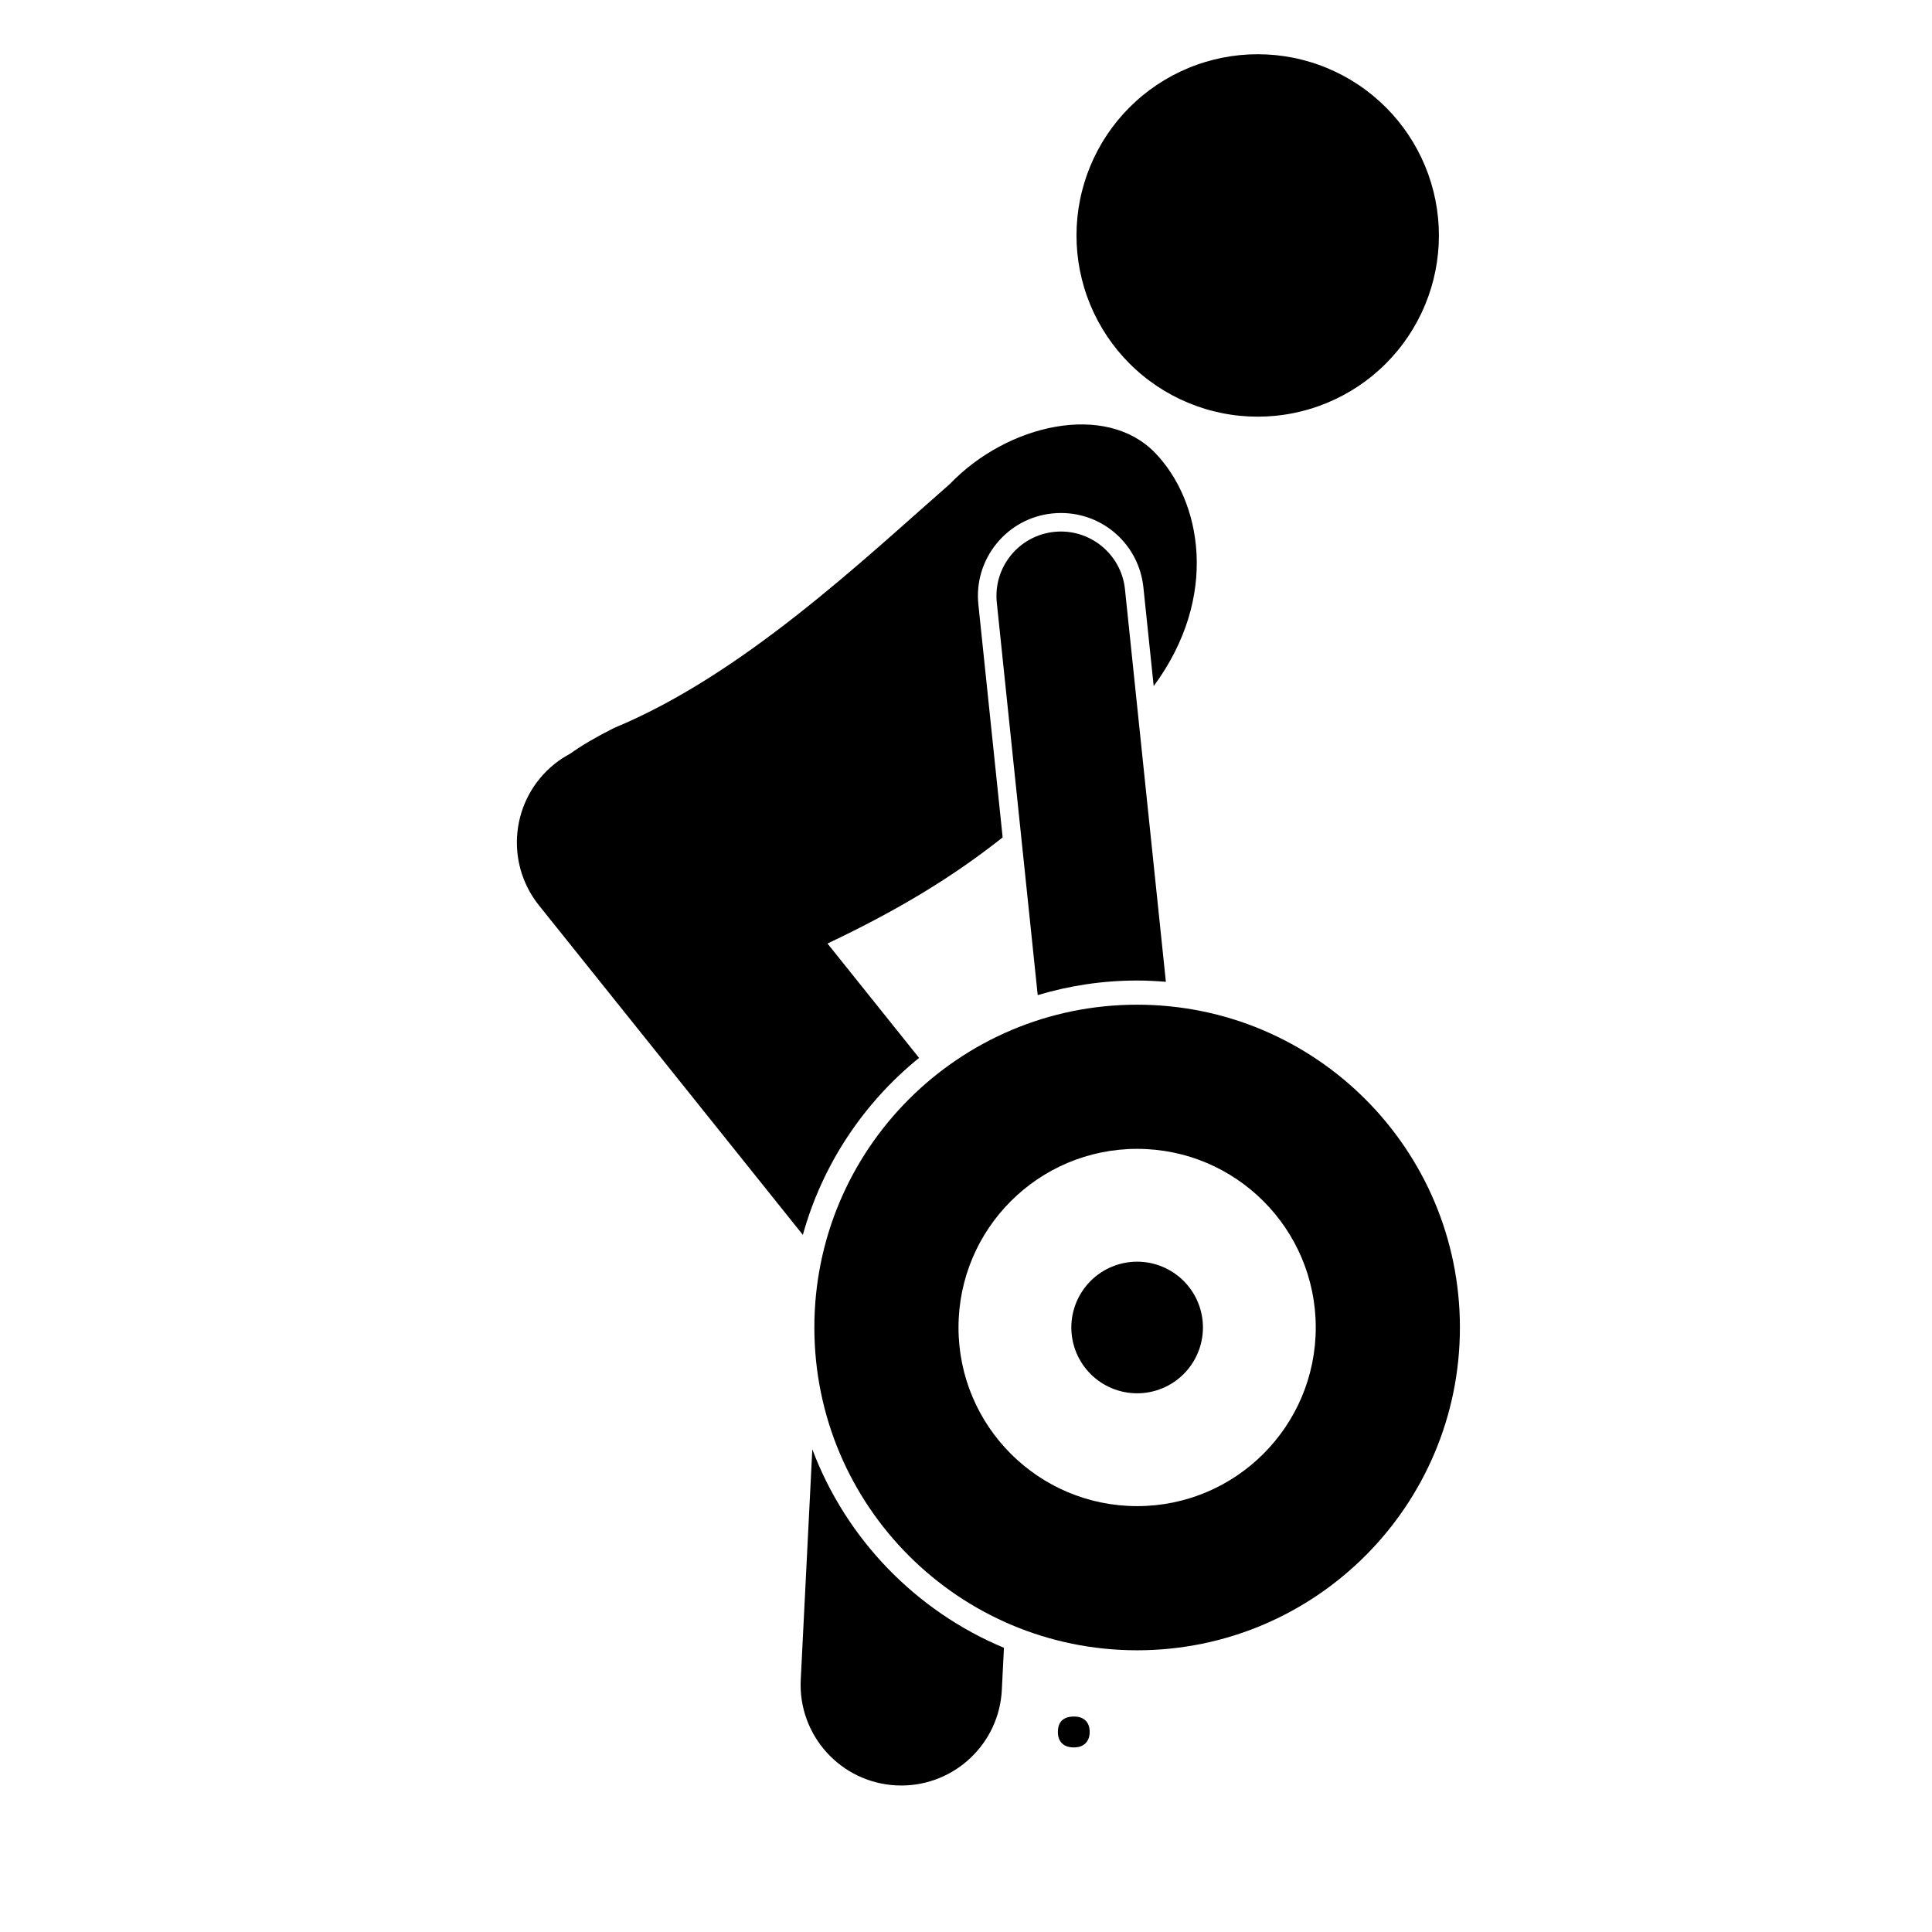 <svg xmlns="http://www.w3.org/2000/svg" xmlns:xlink="http://www.w3.org/1999/xlink" width="1080" viewBox="0 0 810 810" height="1080" preserveAspectRatio="xMidYMid meet"><defs><g></g><clipPath id="6dcffcf497"><path d="M 451 22.738 L 604 22.738 L 604 175 L 451 175 Z M 451 22.738 " clip-rule="nonzero"></path></clipPath><clipPath id="ac627d2585"><path d="M 335 607 L 421 607 L 421 748.738 L 335 748.738 Z M 335 607 " clip-rule="nonzero"></path></clipPath><clipPath id="3bf61e446b"><path d="M 341 421 L 612.703 421 L 612.703 692 L 341 692 Z M 341 421 " clip-rule="nonzero"></path></clipPath></defs><rect x="-81" width="972" fill="#ffffff" y="-81" height="972" fill-opacity="1"></rect><rect x="-81" width="972" fill="#ffffff" y="-81" height="972" fill-opacity="1"></rect><g clip-path="url(#6dcffcf497)"><path fill="#000000" d="M 603.27 98.715 C 603.27 99.957 603.238 101.199 603.176 102.441 C 603.117 103.684 603.023 104.922 602.902 106.16 C 602.781 107.398 602.629 108.633 602.445 109.863 C 602.262 111.094 602.051 112.316 601.809 113.535 C 601.566 114.754 601.293 115.969 600.992 117.176 C 600.688 118.383 600.355 119.578 599.996 120.77 C 599.637 121.957 599.246 123.141 598.828 124.309 C 598.406 125.48 597.961 126.641 597.484 127.789 C 597.008 128.938 596.504 130.074 595.973 131.199 C 595.441 132.32 594.883 133.434 594.297 134.527 C 593.711 135.625 593.098 136.707 592.461 137.773 C 591.82 138.84 591.156 139.891 590.465 140.926 C 589.773 141.957 589.059 142.973 588.316 143.973 C 587.578 144.973 586.812 145.953 586.023 146.914 C 585.234 147.875 584.422 148.816 583.586 149.738 C 582.754 150.656 581.895 151.559 581.016 152.438 C 580.137 153.316 579.238 154.176 578.316 155.008 C 577.395 155.844 576.453 156.656 575.492 157.445 C 574.531 158.234 573.551 159 572.551 159.738 C 571.555 160.48 570.539 161.195 569.504 161.887 C 568.469 162.578 567.418 163.242 566.352 163.883 C 565.285 164.52 564.203 165.133 563.109 165.719 C 562.012 166.305 560.902 166.863 559.777 167.395 C 558.652 167.926 557.516 168.43 556.367 168.906 C 555.219 169.383 554.059 169.832 552.891 170.25 C 551.719 170.668 550.539 171.059 549.348 171.418 C 548.16 171.781 546.961 172.113 545.754 172.414 C 544.551 172.715 543.336 172.988 542.117 173.23 C 540.898 173.473 539.672 173.688 538.441 173.867 C 537.215 174.051 535.98 174.203 534.742 174.324 C 533.504 174.445 532.266 174.539 531.023 174.598 C 529.781 174.66 528.539 174.691 527.297 174.691 C 526.051 174.691 524.809 174.66 523.566 174.598 C 522.324 174.539 521.086 174.445 519.848 174.324 C 518.613 174.203 517.379 174.051 516.148 173.867 C 514.918 173.688 513.695 173.473 512.473 173.23 C 511.254 172.988 510.043 172.715 508.836 172.414 C 507.629 172.113 506.43 171.781 505.242 171.418 C 504.051 171.059 502.871 170.668 501.699 170.25 C 500.531 169.832 499.371 169.383 498.223 168.906 C 497.074 168.43 495.938 167.926 494.812 167.395 C 493.688 166.863 492.578 166.305 491.48 165.719 C 490.387 165.133 489.305 164.52 488.238 163.883 C 487.172 163.242 486.121 162.578 485.086 161.887 C 484.055 161.195 483.039 160.48 482.039 159.738 C 481.039 159 480.059 158.234 479.098 157.445 C 478.137 156.656 477.195 155.844 476.277 155.008 C 475.355 154.176 474.453 153.316 473.574 152.438 C 472.695 151.559 471.84 150.656 471.004 149.738 C 470.168 148.816 469.355 147.875 468.566 146.914 C 467.777 145.953 467.016 144.973 466.273 143.973 C 465.531 142.973 464.816 141.957 464.125 140.926 C 463.438 139.891 462.77 138.84 462.133 137.773 C 461.492 136.707 460.879 135.625 460.293 134.527 C 459.707 133.434 459.148 132.32 458.617 131.199 C 458.086 130.074 457.582 128.938 457.105 127.789 C 456.629 126.641 456.184 125.48 455.766 124.309 C 455.344 123.141 454.957 121.957 454.594 120.77 C 454.234 119.578 453.902 118.383 453.602 117.176 C 453.297 115.969 453.023 114.754 452.781 113.535 C 452.539 112.316 452.328 111.094 452.145 109.863 C 451.961 108.633 451.812 107.398 451.688 106.16 C 451.566 104.922 451.477 103.684 451.414 102.441 C 451.355 101.199 451.324 99.957 451.324 98.715 C 451.324 97.469 451.355 96.227 451.414 94.984 C 451.477 93.742 451.566 92.504 451.688 91.266 C 451.812 90.031 451.961 88.797 452.145 87.566 C 452.328 86.336 452.539 85.109 452.781 83.891 C 453.023 82.672 453.297 81.461 453.602 80.254 C 453.902 79.047 454.234 77.848 454.594 76.66 C 454.957 75.469 455.344 74.289 455.766 73.117 C 456.184 71.949 456.629 70.789 457.105 69.641 C 457.582 68.488 458.086 67.355 458.617 66.23 C 459.148 65.105 459.707 63.996 460.293 62.898 C 460.879 61.801 461.492 60.719 462.133 59.652 C 462.77 58.586 463.438 57.539 464.125 56.504 C 464.816 55.469 465.531 54.453 466.273 53.453 C 467.016 52.457 467.777 51.477 468.566 50.516 C 469.355 49.555 470.168 48.613 471.004 47.691 C 471.84 46.77 472.695 45.871 473.574 44.988 C 474.453 44.109 475.355 43.254 476.277 42.418 C 477.195 41.582 478.137 40.773 479.098 39.984 C 480.059 39.195 481.039 38.43 482.039 37.688 C 483.039 36.949 484.055 36.23 485.086 35.543 C 486.121 34.852 487.172 34.188 488.238 33.547 C 489.305 32.906 490.387 32.293 491.48 31.707 C 492.578 31.121 493.688 30.562 494.812 30.031 C 495.938 29.5 497.074 28.996 498.223 28.52 C 499.371 28.043 500.531 27.598 501.699 27.18 C 502.871 26.758 504.051 26.371 505.242 26.008 C 506.43 25.648 507.629 25.316 508.836 25.016 C 510.043 24.711 511.254 24.441 512.473 24.195 C 513.695 23.953 514.918 23.742 516.148 23.559 C 517.379 23.379 518.613 23.227 519.848 23.102 C 521.086 22.98 522.324 22.891 523.566 22.828 C 524.809 22.77 526.051 22.738 527.297 22.738 C 528.539 22.738 529.781 22.77 531.023 22.828 C 532.266 22.891 533.504 22.98 534.742 23.102 C 535.98 23.227 537.215 23.379 538.441 23.559 C 539.672 23.742 540.898 23.953 542.117 24.195 C 543.336 24.441 544.551 24.711 545.754 25.016 C 546.961 25.316 548.16 25.648 549.348 26.008 C 550.539 26.371 551.719 26.758 552.891 27.18 C 554.059 27.598 555.219 28.043 556.367 28.52 C 557.516 28.996 558.652 29.5 559.777 30.031 C 560.902 30.562 562.012 31.121 563.109 31.707 C 564.203 32.293 565.285 32.906 566.352 33.547 C 567.418 34.188 568.469 34.852 569.504 35.543 C 570.539 36.23 571.555 36.949 572.551 37.688 C 573.551 38.43 574.531 39.195 575.492 39.984 C 576.453 40.773 577.395 41.582 578.316 42.418 C 579.238 43.254 580.137 44.109 581.016 44.988 C 581.895 45.871 582.754 46.77 583.586 47.691 C 584.422 48.613 585.234 49.555 586.023 50.516 C 586.812 51.477 587.578 52.457 588.316 53.453 C 589.059 54.453 589.773 55.469 590.465 56.504 C 591.156 57.539 591.82 58.586 592.461 59.652 C 593.098 60.719 593.711 61.801 594.297 62.898 C 594.883 63.996 595.441 65.105 595.973 66.23 C 596.504 67.355 597.008 68.488 597.484 69.641 C 597.961 70.789 598.406 71.949 598.828 73.117 C 599.246 74.289 599.637 75.469 599.996 76.66 C 600.355 77.848 600.688 79.047 600.992 80.254 C 601.293 81.461 601.566 82.672 601.809 83.891 C 602.051 85.109 602.262 86.336 602.445 87.566 C 602.629 88.797 602.781 90.031 602.902 91.266 C 603.023 92.504 603.117 93.742 603.176 94.984 C 603.238 96.227 603.27 97.469 603.27 98.715 Z M 603.27 98.715 " fill-opacity="1" fill-rule="nonzero"></path></g><g clip-path="url(#ac627d2585)"><path fill="#000000" d="M 340.566 607.617 L 335.715 704.254 C 334.547 727.539 352.473 747.363 375.754 748.527 C 376.477 748.566 377.191 748.582 377.902 748.582 C 400.242 748.582 418.891 731.051 420.023 708.488 L 420.91 690.855 C 383.965 675.438 354.703 645.203 340.566 607.617 Z M 340.566 607.617 " fill-opacity="1" fill-rule="nonzero"></path></g><path fill="#000000" d="M 385.324 443.527 L 346.93 395.582 C 376.078 381.762 399.055 367.973 420.363 351.082 L 410.191 253.465 C 409.227 244.227 411.918 235.164 417.773 227.949 C 423.625 220.734 431.938 216.23 441.176 215.266 C 442.398 215.141 443.605 215.078 444.805 215.078 C 462.66 215.078 477.52 228.48 479.375 246.254 L 483.691 287.656 C 511.398 250.07 503.703 209.914 484.246 189.832 C 463.582 168.5 422.426 177.703 398.207 202.938 C 361.961 234.645 311.539 282.836 257.414 305.215 C 249.852 309.02 243.801 312.578 239.008 316.016 C 236.766 317.219 234.59 318.613 232.531 320.262 C 214.336 334.836 211.398 361.398 225.973 379.594 L 336.598 517.723 C 344.801 488.152 362.109 462.344 385.324 443.527 Z M 385.324 443.527 " fill-opacity="1" fill-rule="nonzero"></path><path fill="#000000" d="M 488.801 411.629 L 471.648 247.059 C 470.102 232.223 456.801 221.449 441.98 222.992 C 427.145 224.539 416.367 237.824 417.914 252.66 L 435.066 417.207 C 448.277 413.246 462.262 411.09 476.75 411.09 C 480.809 411.09 484.824 411.301 488.801 411.629 Z M 488.801 411.629 " fill-opacity="1" fill-rule="nonzero"></path><g clip-path="url(#3bf61e446b)"><path fill="#000000" d="M 476.75 421.223 C 402.008 421.223 341.422 481.812 341.422 556.555 C 341.422 631.301 402.008 691.891 476.75 691.891 C 551.488 691.891 612.074 631.301 612.074 556.555 C 612.074 481.812 551.488 421.223 476.75 421.223 Z M 476.75 631.449 C 435.387 631.449 401.859 597.918 401.859 556.555 C 401.859 515.191 435.387 481.664 476.75 481.664 C 518.109 481.664 551.637 515.195 551.637 556.555 C 551.637 597.918 518.109 631.449 476.75 631.449 Z M 476.75 631.449 " fill-opacity="1" fill-rule="nonzero"></path></g><path fill="#000000" d="M 504.34 556.555 C 504.34 557.461 504.293 558.363 504.207 559.262 C 504.117 560.16 503.984 561.055 503.809 561.938 C 503.633 562.824 503.414 563.699 503.148 564.566 C 502.887 565.43 502.582 566.281 502.238 567.113 C 501.891 567.949 501.508 568.766 501.082 569.562 C 500.656 570.359 500.191 571.133 499.688 571.887 C 499.188 572.637 498.648 573.363 498.074 574.059 C 497.504 574.758 496.895 575.426 496.258 576.066 C 495.617 576.707 494.949 577.312 494.25 577.887 C 493.555 578.457 492.828 578.996 492.078 579.496 C 491.324 580 490.551 580.465 489.754 580.891 C 488.957 581.316 488.141 581.703 487.305 582.047 C 486.473 582.395 485.621 582.699 484.758 582.961 C 483.895 583.223 483.016 583.441 482.133 583.617 C 481.246 583.793 480.352 583.926 479.453 584.016 C 478.555 584.105 477.652 584.148 476.75 584.148 C 475.844 584.148 474.945 584.105 474.043 584.016 C 473.145 583.926 472.254 583.793 471.367 583.617 C 470.48 583.441 469.605 583.223 468.738 582.961 C 467.875 582.699 467.023 582.395 466.191 582.047 C 465.355 581.703 464.539 581.316 463.742 580.891 C 462.945 580.465 462.172 580 461.422 579.496 C 460.668 578.996 459.945 578.457 459.246 577.887 C 458.547 577.312 457.879 576.707 457.238 576.066 C 456.602 575.426 455.996 574.758 455.422 574.059 C 454.848 573.363 454.309 572.637 453.809 571.887 C 453.305 571.133 452.844 570.359 452.418 569.562 C 451.992 568.766 451.605 567.949 451.258 567.113 C 450.914 566.281 450.609 565.43 450.348 564.566 C 450.086 563.699 449.863 562.824 449.688 561.938 C 449.512 561.055 449.379 560.16 449.293 559.262 C 449.203 558.363 449.16 557.461 449.16 556.555 C 449.16 555.652 449.203 554.75 449.293 553.852 C 449.379 552.953 449.512 552.059 449.688 551.172 C 449.863 550.289 450.086 549.41 450.348 548.547 C 450.609 547.684 450.914 546.832 451.258 545.996 C 451.605 545.164 451.992 544.348 452.418 543.551 C 452.844 542.754 453.305 541.98 453.809 541.227 C 454.309 540.477 454.848 539.75 455.422 539.051 C 455.996 538.355 456.602 537.684 457.238 537.047 C 457.879 536.406 458.547 535.801 459.246 535.227 C 459.945 534.656 460.668 534.117 461.422 533.613 C 462.172 533.113 462.945 532.648 463.742 532.223 C 464.539 531.797 465.355 531.41 466.191 531.066 C 467.023 530.719 467.875 530.414 468.738 530.152 C 469.605 529.891 470.48 529.672 471.367 529.496 C 472.254 529.32 473.145 529.188 474.043 529.098 C 474.945 529.008 475.844 528.965 476.75 528.965 C 477.652 528.965 478.555 529.008 479.453 529.098 C 480.352 529.188 481.246 529.32 482.133 529.496 C 483.016 529.672 483.895 529.891 484.758 530.152 C 485.621 530.414 486.473 530.719 487.305 531.066 C 488.141 531.41 488.957 531.797 489.754 532.223 C 490.551 532.648 491.324 533.113 492.078 533.613 C 492.828 534.117 493.551 534.656 494.25 535.227 C 494.949 535.801 495.617 536.406 496.258 537.047 C 496.895 537.684 497.504 538.355 498.074 539.051 C 498.648 539.75 499.188 540.477 499.688 541.227 C 500.191 541.98 500.656 542.754 501.082 543.551 C 501.508 544.348 501.891 545.164 502.238 545.996 C 502.582 546.832 502.887 547.684 503.148 548.547 C 503.414 549.41 503.633 550.289 503.809 551.172 C 503.984 552.059 504.117 552.953 504.207 553.852 C 504.293 554.75 504.34 555.652 504.34 556.555 Z M 504.34 556.555 " fill-opacity="1" fill-rule="nonzero"></path><g fill="#000000" fill-opacity="1"><g transform="translate(439.07, 731.585)"><g><path d="M 4.453 -5.453 C 4.453 -7.578 5.023 -9.188 6.172 -10.281 C 7.316 -11.375 8.977 -11.922 11.156 -11.922 C 13.27 -11.922 14.898 -11.359 16.047 -10.234 C 17.203 -9.117 17.781 -7.523 17.781 -5.453 C 17.781 -3.441 17.195 -1.859 16.031 -0.703 C 14.863 0.453 13.238 1.031 11.156 1.031 C 9.02 1.031 7.367 0.469 6.203 -0.656 C 5.035 -1.789 4.453 -3.391 4.453 -5.453 Z M 4.453 -5.453 "></path></g></g></g></svg>